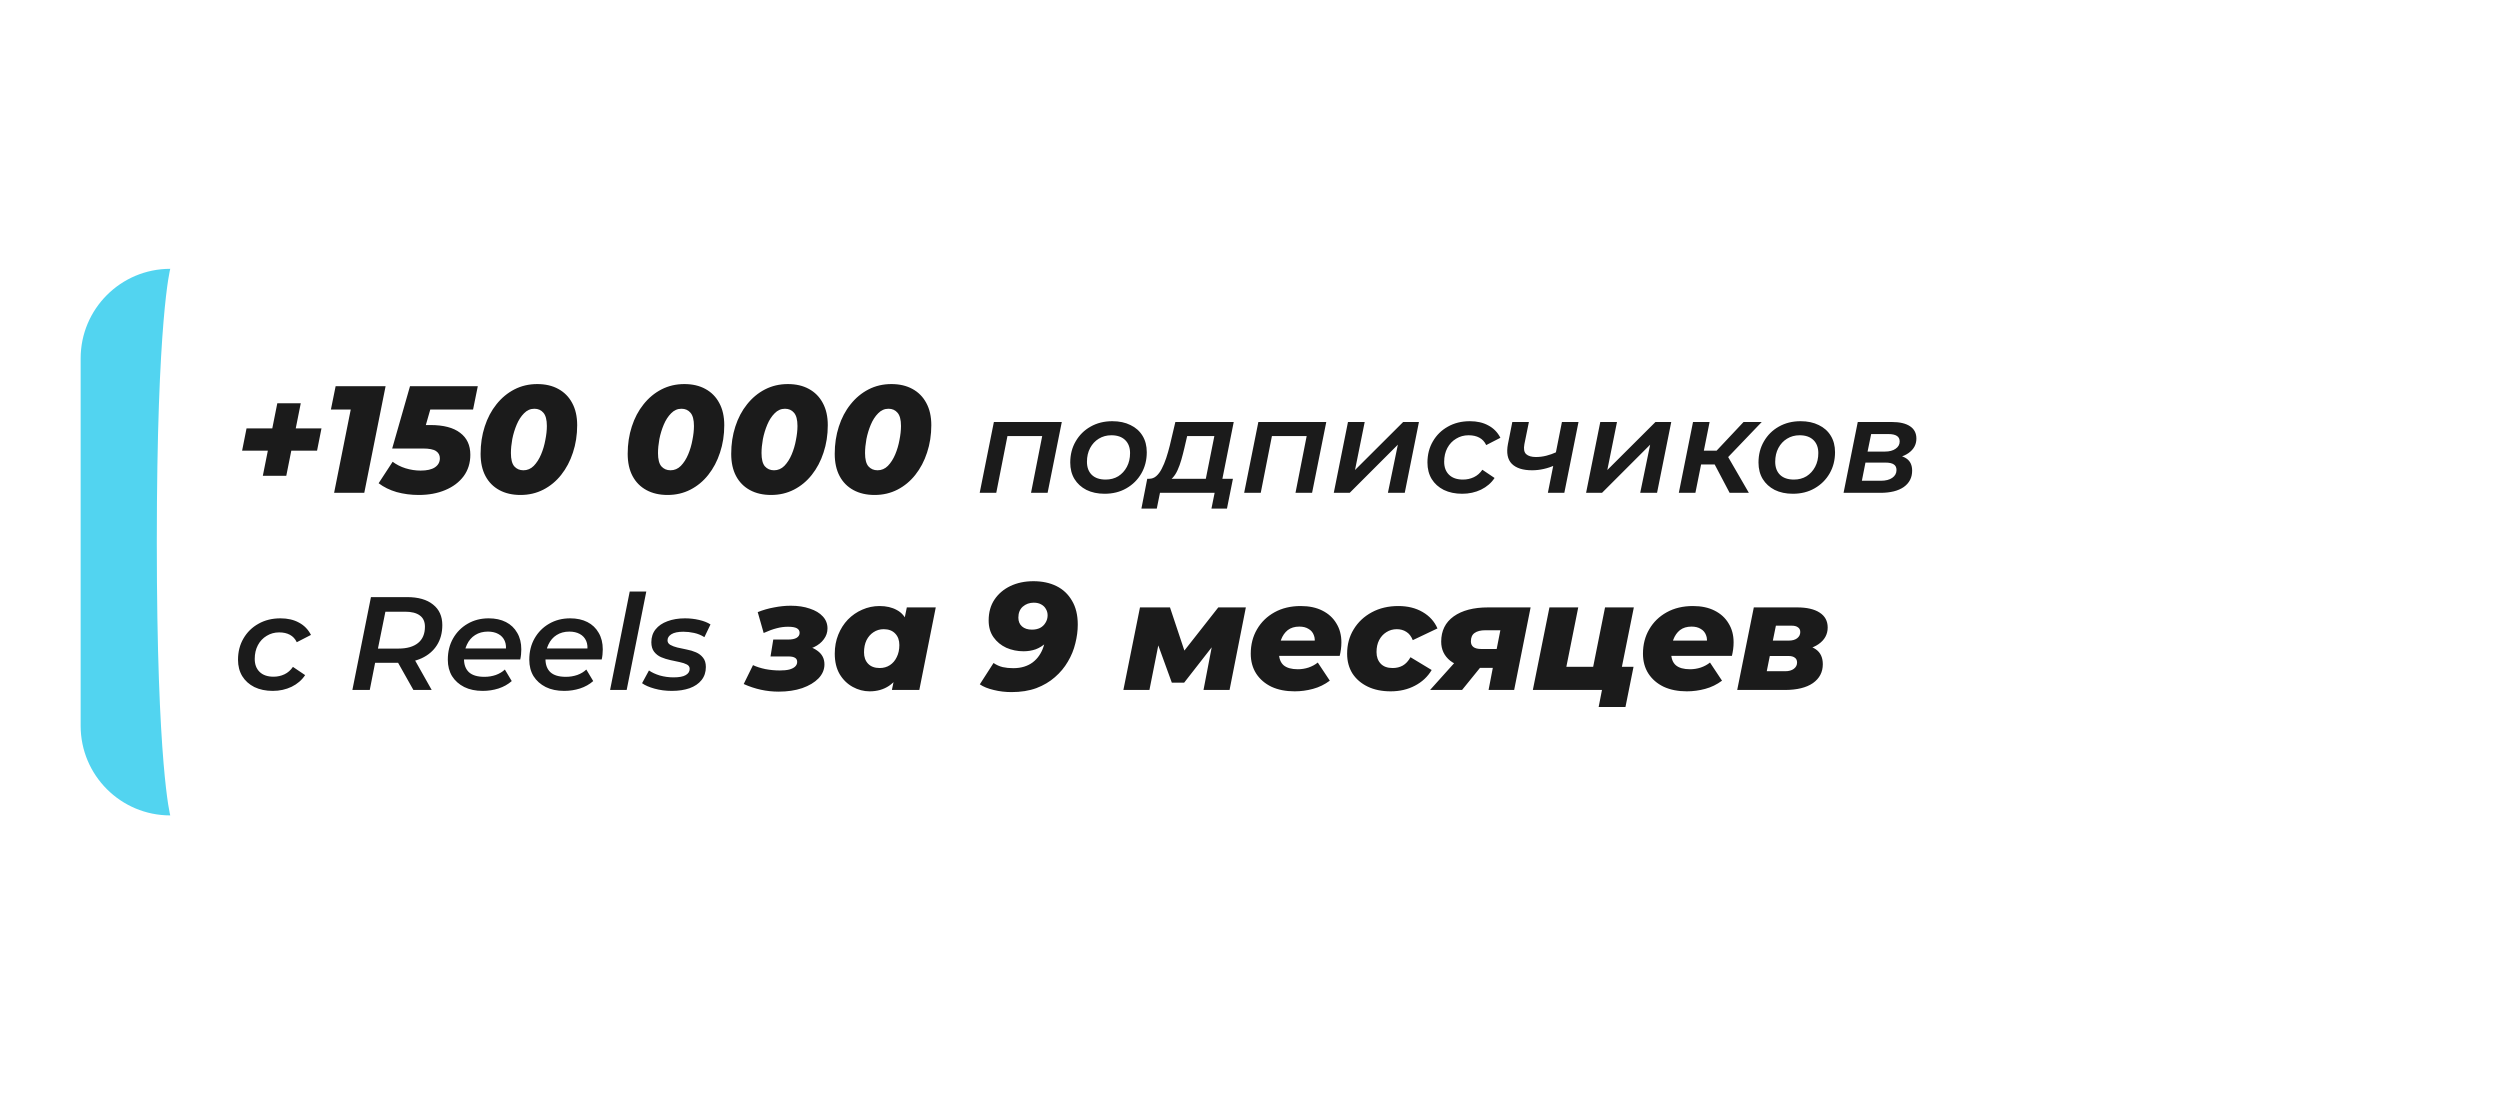 <?xml version="1.0" encoding="UTF-8"?> <svg xmlns="http://www.w3.org/2000/svg" width="279" height="124" viewBox="0 0 279 124" fill="none"> <g filter="url(#filter0_bd_7_5248)"> <rect x="9" y="30" width="217" height="61" rx="10" fill="white"></rect> </g> <path d="M9 40C9 34.477 13.477 30 19 30C19 30 17.5 35.5 17.5 60.5C17.5 85.5 19 91 19 91C13.477 91 9 86.523 9 81V40Z" fill="#52D4F0"></path> <path d="M29.332 53.096L30.947 45.004H33.565L31.95 53.096H29.332ZM27.02 50.291L27.513 47.809H35.877L35.384 50.291H27.02ZM37.286 55L39.411 44.358L40.584 45.701H36.929L37.456 43.1H43.032L40.653 55H37.286ZM46.726 55.238C45.865 55.238 45.043 55.13 44.261 54.915C43.49 54.688 42.822 54.36 42.255 53.929L43.819 51.532C44.239 51.849 44.72 52.093 45.264 52.263C45.819 52.433 46.38 52.518 46.947 52.518C47.639 52.518 48.166 52.399 48.528 52.161C48.902 51.912 49.089 51.572 49.089 51.141C49.089 50.801 48.947 50.535 48.664 50.342C48.381 50.149 47.888 50.053 47.185 50.053H43.768L45.757 43.1H53.322L52.795 45.701H46.42L48.443 44.222L47.1 48.914L45.689 47.435H48.035C49.497 47.435 50.602 47.724 51.35 48.302C52.109 48.869 52.489 49.685 52.489 50.75C52.489 51.668 52.24 52.467 51.741 53.147C51.242 53.816 50.557 54.331 49.684 54.694C48.823 55.057 47.837 55.238 46.726 55.238ZM58.089 55.238C57.183 55.238 56.395 55.057 55.726 54.694C55.058 54.331 54.542 53.81 54.179 53.13C53.817 52.45 53.635 51.623 53.635 50.648C53.635 49.56 53.788 48.546 54.094 47.605C54.4 46.653 54.837 45.826 55.403 45.123C55.97 44.409 56.639 43.854 57.409 43.457C58.18 43.06 59.03 42.862 59.959 42.862C60.866 42.862 61.648 43.043 62.305 43.406C62.974 43.769 63.49 44.29 63.852 44.97C64.226 45.65 64.413 46.477 64.413 47.452C64.413 48.54 64.255 49.56 63.937 50.512C63.631 51.453 63.195 52.28 62.628 52.994C62.073 53.697 61.41 54.246 60.639 54.643C59.869 55.04 59.019 55.238 58.089 55.238ZM58.412 52.484C58.854 52.484 59.24 52.32 59.568 51.991C59.897 51.651 60.169 51.226 60.384 50.716C60.6 50.206 60.758 49.668 60.86 49.101C60.974 48.534 61.03 48.013 61.03 47.537C61.03 46.846 60.9 46.353 60.639 46.058C60.39 45.763 60.056 45.616 59.636 45.616C59.194 45.616 58.809 45.786 58.48 46.126C58.152 46.455 57.88 46.874 57.664 47.384C57.449 47.894 57.285 48.432 57.171 48.999C57.069 49.566 57.018 50.087 57.018 50.563C57.018 51.254 57.143 51.747 57.392 52.042C57.653 52.337 57.993 52.484 58.412 52.484ZM74.504 55.238C73.598 55.238 72.81 55.057 72.141 54.694C71.473 54.331 70.957 53.81 70.594 53.13C70.232 52.45 70.05 51.623 70.05 50.648C70.05 49.56 70.203 48.546 70.509 47.605C70.815 46.653 71.252 45.826 71.818 45.123C72.385 44.409 73.054 43.854 73.824 43.457C74.595 43.06 75.445 42.862 76.374 42.862C77.281 42.862 78.063 43.043 78.72 43.406C79.389 43.769 79.905 44.29 80.267 44.97C80.641 45.65 80.828 46.477 80.828 47.452C80.828 48.54 80.67 49.56 80.352 50.512C80.046 51.453 79.61 52.28 79.043 52.994C78.488 53.697 77.825 54.246 77.054 54.643C76.284 55.04 75.434 55.238 74.504 55.238ZM74.827 52.484C75.269 52.484 75.655 52.32 75.983 51.991C76.312 51.651 76.584 51.226 76.799 50.716C77.015 50.206 77.173 49.668 77.275 49.101C77.389 48.534 77.445 48.013 77.445 47.537C77.445 46.846 77.315 46.353 77.054 46.058C76.805 45.763 76.471 45.616 76.051 45.616C75.609 45.616 75.224 45.786 74.895 46.126C74.567 46.455 74.295 46.874 74.079 47.384C73.864 47.894 73.7 48.432 73.586 48.999C73.484 49.566 73.433 50.087 73.433 50.563C73.433 51.254 73.558 51.747 73.807 52.042C74.068 52.337 74.408 52.484 74.827 52.484ZM86.057 55.238C85.15 55.238 84.363 55.057 83.694 54.694C83.025 54.331 82.51 53.81 82.147 53.13C81.784 52.45 81.603 51.623 81.603 50.648C81.603 49.56 81.756 48.546 82.062 47.605C82.368 46.653 82.804 45.826 83.371 45.123C83.938 44.409 84.606 43.854 85.377 43.457C86.148 43.06 86.998 42.862 87.927 42.862C88.834 42.862 89.616 43.043 90.273 43.406C90.942 43.769 91.457 44.29 91.82 44.97C92.194 45.65 92.381 46.477 92.381 47.452C92.381 48.54 92.222 49.56 91.905 50.512C91.599 51.453 91.163 52.28 90.596 52.994C90.041 53.697 89.378 54.246 88.607 54.643C87.836 55.04 86.986 55.238 86.057 55.238ZM86.38 52.484C86.822 52.484 87.207 52.32 87.536 51.991C87.865 51.651 88.137 51.226 88.352 50.716C88.567 50.206 88.726 49.668 88.828 49.101C88.941 48.534 88.998 48.013 88.998 47.537C88.998 46.846 88.868 46.353 88.607 46.058C88.358 45.763 88.023 45.616 87.604 45.616C87.162 45.616 86.777 45.786 86.448 46.126C86.119 46.455 85.847 46.874 85.632 47.384C85.417 47.894 85.252 48.432 85.139 48.999C85.037 49.566 84.986 50.087 84.986 50.563C84.986 51.254 85.111 51.747 85.36 52.042C85.621 52.337 85.961 52.484 86.38 52.484ZM97.61 55.238C96.703 55.238 95.915 55.057 95.247 54.694C94.578 54.331 94.062 53.81 93.7 53.13C93.337 52.45 93.156 51.623 93.156 50.648C93.156 49.56 93.309 48.546 93.615 47.605C93.921 46.653 94.357 45.826 94.924 45.123C95.49 44.409 96.159 43.854 96.93 43.457C97.7 43.06 98.55 42.862 99.48 42.862C100.386 42.862 101.168 43.043 101.826 43.406C102.494 43.769 103.01 44.29 103.373 44.97C103.747 45.65 103.934 46.477 103.934 47.452C103.934 48.54 103.775 49.56 103.458 50.512C103.152 51.453 102.715 52.28 102.149 52.994C101.593 53.697 100.93 54.246 100.16 54.643C99.389 55.04 98.539 55.238 97.61 55.238ZM97.933 52.484C98.375 52.484 98.76 52.32 99.089 51.991C99.417 51.651 99.689 51.226 99.905 50.716C100.12 50.206 100.279 49.668 100.381 49.101C100.494 48.534 100.551 48.013 100.551 47.537C100.551 46.846 100.42 46.353 100.16 46.058C99.91 45.763 99.576 45.616 99.157 45.616C98.715 45.616 98.329 45.786 98.001 46.126C97.672 46.455 97.4 46.874 97.185 47.384C96.969 47.894 96.805 48.432 96.692 48.999C96.59 49.566 96.539 50.087 96.539 50.563C96.539 51.254 96.663 51.747 96.913 52.042C97.173 52.337 97.513 52.484 97.933 52.484ZM109.333 55L110.917 47.095H118.496L116.912 55H115.062L116.394 48.235L116.734 48.664H111.982L112.515 48.235L111.183 55H109.333ZM123.273 55.104C122.503 55.104 121.827 54.961 121.245 54.674C120.672 54.378 120.228 53.974 119.912 53.46C119.596 52.937 119.439 52.325 119.439 51.625C119.439 50.736 119.641 49.947 120.046 49.256C120.45 48.555 121.003 48.008 121.704 47.613C122.414 47.208 123.223 47.006 124.131 47.006C124.911 47.006 125.587 47.149 126.159 47.435C126.742 47.712 127.191 48.111 127.507 48.634C127.822 49.148 127.98 49.76 127.98 50.47C127.98 51.348 127.778 52.138 127.373 52.839C126.969 53.539 126.411 54.092 125.701 54.497C125 54.901 124.191 55.104 123.273 55.104ZM123.391 53.52C123.924 53.52 124.393 53.396 124.798 53.15C125.202 52.893 125.523 52.543 125.76 52.099C125.997 51.654 126.115 51.141 126.115 50.559C126.115 49.947 125.932 49.463 125.567 49.108C125.202 48.753 124.689 48.575 124.028 48.575C123.505 48.575 123.036 48.703 122.621 48.96C122.217 49.207 121.896 49.552 121.659 49.996C121.422 50.44 121.304 50.954 121.304 51.536C121.304 52.158 121.486 52.646 121.852 53.002C122.217 53.347 122.73 53.52 123.391 53.52ZM134.427 54.141L135.522 48.664H132.487L132.177 49.996C132.068 50.46 131.955 50.899 131.836 51.314C131.718 51.728 131.58 52.108 131.422 52.454C131.274 52.789 131.096 53.071 130.889 53.298C130.691 53.525 130.445 53.668 130.148 53.727L128.254 53.431C128.55 53.431 128.811 53.332 129.038 53.135C129.265 52.937 129.468 52.666 129.645 52.321C129.833 51.965 130 51.566 130.148 51.121C130.297 50.667 130.43 50.204 130.548 49.73L131.17 47.095H137.684L136.277 54.141H134.427ZM127.38 56.762L128.032 53.431H137.595L136.929 56.762H135.197L135.552 55H129.453L129.097 56.762H127.38ZM138.848 55L140.432 47.095H148.012L146.428 55H144.577L145.909 48.235L146.25 48.664H141.498L142.031 48.235L140.699 55H138.848ZM148.85 55L150.434 47.095H152.3L151.219 52.454L156.593 47.095H158.354L156.77 55H154.89L156.001 49.626L150.627 55H148.85ZM163.182 55.104C162.402 55.104 161.716 54.961 161.124 54.674C160.542 54.378 160.093 53.974 159.777 53.46C159.461 52.937 159.303 52.325 159.303 51.625C159.303 50.736 159.506 49.947 159.91 49.256C160.315 48.555 160.873 48.008 161.583 47.613C162.294 47.208 163.113 47.006 164.041 47.006C164.84 47.006 165.526 47.164 166.098 47.48C166.681 47.786 167.13 48.245 167.445 48.856L165.861 49.671C165.684 49.296 165.427 49.019 165.092 48.842C164.766 48.664 164.366 48.575 163.893 48.575C163.379 48.575 162.916 48.703 162.501 48.96C162.087 49.207 161.761 49.552 161.524 49.996C161.287 50.44 161.169 50.954 161.169 51.536C161.169 52.148 161.351 52.631 161.716 52.987C162.082 53.342 162.6 53.52 163.271 53.52C163.705 53.52 164.11 53.431 164.485 53.253C164.86 53.075 165.176 52.799 165.432 52.424L166.794 53.342C166.429 53.895 165.926 54.329 165.284 54.645C164.643 54.951 163.942 55.104 163.182 55.104ZM173.541 51.906C173.146 52.093 172.727 52.237 172.283 52.335C171.849 52.434 171.414 52.483 170.98 52.483C169.954 52.483 169.199 52.242 168.715 51.758C168.242 51.274 168.098 50.539 168.286 49.552L168.774 47.095H170.625L170.122 49.567C170.023 50.09 170.087 50.46 170.314 50.677C170.551 50.894 170.916 51.003 171.41 51.003C171.804 51.003 172.194 50.954 172.579 50.855C172.964 50.756 173.339 50.623 173.704 50.455L173.541 51.906ZM172.742 55L174.311 47.095H176.162L174.578 55H172.742ZM177.007 55L178.591 47.095H180.456L179.376 52.454L184.749 47.095H186.511L184.927 55H183.047L184.157 49.626L178.784 55H177.007ZM193.026 55L191.013 51.181L192.552 50.47L195.173 55H193.026ZM187.356 55L188.94 47.095H190.791L189.207 55H187.356ZM189.31 51.832L189.592 50.292H192.271L191.99 51.832H189.31ZM192.612 51.27L190.865 51.047L194.581 47.095H196.609L192.612 51.27ZM200.082 55.104C199.312 55.104 198.636 54.961 198.054 54.674C197.482 54.378 197.038 53.974 196.722 53.46C196.406 52.937 196.248 52.325 196.248 51.625C196.248 50.736 196.45 49.947 196.855 49.256C197.26 48.555 197.812 48.008 198.513 47.613C199.224 47.208 200.033 47.006 200.941 47.006C201.72 47.006 202.396 47.149 202.969 47.435C203.551 47.712 204 48.111 204.316 48.634C204.632 49.148 204.79 49.76 204.79 50.47C204.79 51.348 204.587 52.138 204.183 52.839C203.778 53.539 203.221 54.092 202.51 54.497C201.809 54.901 201 55.104 200.082 55.104ZM200.201 53.52C200.734 53.52 201.202 53.396 201.607 53.15C202.012 52.893 202.332 52.543 202.569 52.099C202.806 51.654 202.924 51.141 202.924 50.559C202.924 49.947 202.742 49.463 202.377 49.108C202.012 48.753 201.498 48.575 200.837 48.575C200.314 48.575 199.845 48.703 199.431 48.96C199.026 49.207 198.705 49.552 198.469 49.996C198.232 50.44 198.113 50.954 198.113 51.536C198.113 52.158 198.296 52.646 198.661 53.002C199.026 53.347 199.539 53.52 200.201 53.52ZM205.742 55L207.326 47.095H211.13C212.009 47.095 212.685 47.253 213.159 47.569C213.632 47.884 213.869 48.343 213.869 48.945C213.869 49.606 213.578 50.144 212.996 50.559C212.423 50.964 211.658 51.166 210.701 51.166L210.894 50.736C211.733 50.736 212.359 50.885 212.774 51.181C213.188 51.467 213.395 51.916 213.395 52.528C213.395 53.298 213.085 53.904 212.463 54.349C211.841 54.783 210.968 55 209.843 55H205.742ZM207.785 53.653H209.887C210.44 53.653 210.869 53.544 211.175 53.327C211.491 53.11 211.649 52.819 211.649 52.454C211.649 52.168 211.55 51.96 211.353 51.832C211.155 51.694 210.839 51.625 210.405 51.625H208.185L207.785 53.653ZM208.421 50.396H210.361C210.854 50.396 211.249 50.292 211.545 50.085C211.851 49.878 212.004 49.606 212.004 49.271C212.004 48.985 211.9 48.778 211.693 48.649C211.486 48.511 211.175 48.442 210.76 48.442H208.821L208.421 50.396ZM30.441 77.104C29.662 77.104 28.976 76.96 28.383 76.674C27.801 76.378 27.352 75.974 27.036 75.46C26.72 74.937 26.562 74.326 26.562 73.625C26.562 72.737 26.765 71.947 27.169 71.256C27.574 70.555 28.132 70.008 28.842 69.613C29.553 69.208 30.372 69.006 31.3 69.006C32.099 69.006 32.785 69.164 33.358 69.48C33.94 69.786 34.389 70.245 34.705 70.856L33.121 71.671C32.943 71.296 32.686 71.019 32.351 70.842C32.025 70.664 31.625 70.575 31.152 70.575C30.639 70.575 30.175 70.704 29.76 70.96C29.346 71.207 29.02 71.552 28.783 71.996C28.546 72.44 28.428 72.954 28.428 73.536C28.428 74.148 28.61 74.631 28.976 74.987C29.341 75.342 29.859 75.52 30.53 75.52C30.964 75.52 31.369 75.431 31.744 75.253C32.119 75.076 32.435 74.799 32.691 74.424L34.053 75.342C33.688 75.895 33.185 76.329 32.543 76.645C31.902 76.951 31.201 77.104 30.441 77.104ZM39.325 77L41.398 66.637H45.425C46.678 66.637 47.645 66.914 48.326 67.466C49.017 68.009 49.362 68.774 49.362 69.761C49.362 70.629 49.16 71.379 48.755 72.011C48.361 72.633 47.793 73.117 47.053 73.462C46.313 73.797 45.434 73.965 44.418 73.965H41.043L42.035 73.092L41.265 77H39.325ZM46.135 77L44.018 73.24H46.061L48.178 77H46.135ZM41.99 73.314L41.339 72.381H44.477C45.415 72.381 46.14 72.174 46.653 71.76C47.166 71.345 47.423 70.738 47.423 69.939C47.423 69.376 47.231 68.957 46.846 68.68C46.471 68.404 45.928 68.266 45.217 68.266H42.197L43.204 67.304L41.99 73.314ZM53.869 77.104C53.08 77.104 52.394 76.96 51.812 76.674C51.229 76.378 50.775 75.974 50.45 75.46C50.134 74.937 49.976 74.326 49.976 73.625C49.976 72.727 50.173 71.932 50.568 71.241C50.963 70.55 51.501 70.008 52.182 69.613C52.873 69.208 53.657 69.006 54.535 69.006C55.276 69.006 55.917 69.144 56.46 69.421C57.003 69.697 57.422 70.097 57.718 70.62C58.024 71.133 58.177 71.75 58.177 72.47C58.177 72.658 58.167 72.85 58.148 73.047C58.128 73.245 58.098 73.427 58.059 73.595H51.353L51.56 72.366H57.185L56.43 72.781C56.509 72.278 56.475 71.858 56.327 71.523C56.179 71.187 55.942 70.93 55.616 70.753C55.291 70.575 54.901 70.486 54.447 70.486C53.904 70.486 53.43 70.615 53.026 70.871C52.631 71.118 52.325 71.473 52.108 71.937C51.891 72.391 51.782 72.924 51.782 73.536C51.782 74.177 51.965 74.671 52.33 75.016C52.705 75.362 53.282 75.534 54.062 75.534C54.506 75.534 54.93 75.465 55.335 75.327C55.739 75.179 56.075 74.977 56.342 74.72L57.111 76.008C56.697 76.373 56.203 76.65 55.631 76.837C55.068 77.015 54.481 77.104 53.869 77.104ZM62.961 77.104C62.171 77.104 61.485 76.96 60.903 76.674C60.321 76.378 59.867 75.974 59.541 75.46C59.225 74.937 59.068 74.326 59.068 73.625C59.068 72.727 59.265 71.932 59.66 71.241C60.054 70.55 60.592 70.008 61.273 69.613C61.964 69.208 62.749 69.006 63.627 69.006C64.367 69.006 65.009 69.144 65.552 69.421C66.094 69.697 66.514 70.097 66.81 70.62C67.116 71.133 67.269 71.75 67.269 72.47C67.269 72.658 67.259 72.85 67.239 73.047C67.219 73.245 67.19 73.427 67.15 73.595H60.444L60.651 72.366H66.277L65.522 72.781C65.601 72.278 65.566 71.858 65.418 71.523C65.27 71.187 65.033 70.93 64.708 70.753C64.382 70.575 63.992 70.486 63.538 70.486C62.995 70.486 62.522 70.615 62.117 70.871C61.722 71.118 61.416 71.473 61.199 71.937C60.982 72.391 60.874 72.924 60.874 73.536C60.874 74.177 61.056 74.671 61.421 75.016C61.796 75.362 62.374 75.534 63.153 75.534C63.597 75.534 64.022 75.465 64.427 75.327C64.831 75.179 65.167 74.977 65.433 74.72L66.203 76.008C65.788 76.373 65.295 76.65 64.722 76.837C64.16 77.015 63.573 77.104 62.961 77.104ZM68.085 77L70.276 66.016H72.126L69.936 77H68.085ZM74.984 77.104C74.294 77.104 73.647 77.02 73.045 76.852C72.443 76.684 71.979 76.482 71.654 76.245L72.424 74.824C72.749 75.051 73.154 75.238 73.637 75.386C74.131 75.525 74.644 75.594 75.177 75.594C75.789 75.594 76.238 75.51 76.524 75.342C76.82 75.174 76.968 74.942 76.968 74.646C76.968 74.429 76.865 74.266 76.657 74.158C76.45 74.049 76.184 73.96 75.858 73.891C75.542 73.822 75.197 73.748 74.822 73.669C74.457 73.59 74.111 73.482 73.785 73.344C73.47 73.205 73.208 73.003 73.001 72.737C72.794 72.47 72.69 72.115 72.69 71.671C72.69 71.108 72.848 70.629 73.164 70.235C73.48 69.84 73.919 69.539 74.481 69.332C75.054 69.115 75.71 69.006 76.45 69.006C76.983 69.006 77.506 69.065 78.019 69.184C78.532 69.302 78.957 69.47 79.292 69.687L78.611 71.108C78.256 70.881 77.871 70.723 77.457 70.634C77.052 70.546 76.657 70.501 76.272 70.501C75.67 70.501 75.221 70.595 74.925 70.782C74.639 70.96 74.496 71.187 74.496 71.463C74.496 71.68 74.6 71.848 74.807 71.967C75.014 72.085 75.276 72.184 75.591 72.263C75.917 72.332 76.263 72.406 76.628 72.485C77.003 72.554 77.348 72.658 77.664 72.796C77.99 72.934 78.256 73.136 78.463 73.403C78.671 73.659 78.774 74.005 78.774 74.439C78.774 75.011 78.611 75.5 78.286 75.904C77.97 76.299 77.526 76.6 76.953 76.808C76.381 77.005 75.725 77.104 74.984 77.104ZM86.891 77.187C85.554 77.187 84.256 76.904 82.998 76.337L84.035 74.229C84.42 74.41 84.879 74.558 85.412 74.671C85.945 74.773 86.483 74.824 87.027 74.824C87.446 74.824 87.798 74.79 88.081 74.722C88.364 74.643 88.58 74.535 88.727 74.399C88.886 74.252 88.965 74.076 88.965 73.872C88.965 73.657 88.886 73.504 88.727 73.413C88.568 73.311 88.325 73.26 87.996 73.26H85.99L86.296 71.373H87.962C88.37 71.373 88.682 71.311 88.897 71.186C89.124 71.05 89.237 70.863 89.237 70.625C89.237 70.398 89.135 70.228 88.931 70.115C88.727 70.002 88.398 69.945 87.945 69.945C87.514 69.945 87.089 70.002 86.67 70.115C86.262 70.217 85.78 70.393 85.225 70.642L84.562 68.313C85.151 68.075 85.763 67.899 86.398 67.786C87.033 67.661 87.65 67.599 88.251 67.599C89.056 67.599 89.764 67.707 90.376 67.922C90.999 68.126 91.481 68.415 91.821 68.789C92.172 69.163 92.348 69.611 92.348 70.132C92.348 70.574 92.212 70.976 91.94 71.339C91.679 71.702 91.311 71.996 90.835 72.223C90.359 72.438 89.815 72.552 89.203 72.563L89.135 71.985C89.996 72.019 90.688 72.229 91.209 72.614C91.742 72.988 92.008 73.498 92.008 74.144C92.008 74.722 91.787 75.243 91.345 75.708C90.903 76.161 90.297 76.524 89.526 76.796C88.755 77.057 87.877 77.187 86.891 77.187ZM97.053 77.153C96.396 77.153 95.767 76.989 95.166 76.66C94.566 76.331 94.078 75.855 93.704 75.232C93.341 74.609 93.16 73.849 93.16 72.954C93.16 72.183 93.29 71.475 93.551 70.829C93.812 70.183 94.169 69.622 94.622 69.146C95.087 68.67 95.62 68.302 96.22 68.041C96.832 67.769 97.478 67.633 98.158 67.633C98.906 67.633 99.546 67.78 100.079 68.075C100.623 68.358 101.02 68.823 101.269 69.469C101.519 70.104 101.575 70.965 101.439 72.053C101.337 73.084 101.094 73.985 100.708 74.756C100.323 75.527 99.824 76.122 99.212 76.541C98.6 76.949 97.88 77.153 97.053 77.153ZM98.175 74.552C98.606 74.552 98.986 74.444 99.314 74.229C99.643 74.014 99.898 73.713 100.079 73.328C100.272 72.943 100.368 72.495 100.368 71.985C100.368 71.452 100.215 71.027 99.909 70.71C99.603 70.381 99.172 70.217 98.617 70.217C98.198 70.217 97.818 70.33 97.478 70.557C97.15 70.772 96.889 71.073 96.696 71.458C96.515 71.843 96.424 72.291 96.424 72.801C96.424 73.334 96.577 73.759 96.883 74.076C97.189 74.393 97.62 74.552 98.175 74.552ZM99.535 77L99.858 75.453L100.47 72.41L100.878 69.367L101.201 67.786H104.431L102.595 77H99.535ZM115.332 64.862C116.306 64.862 117.162 65.043 117.899 65.406C118.635 65.769 119.213 66.313 119.633 67.038C120.063 67.752 120.279 68.642 120.279 69.707C120.279 70.387 120.188 71.084 120.007 71.798C119.837 72.512 119.559 73.192 119.174 73.838C118.8 74.484 118.318 75.062 117.729 75.572C117.151 76.082 116.459 76.49 115.655 76.796C114.85 77.091 113.926 77.238 112.884 77.238C112.192 77.238 111.529 77.159 110.895 77C110.26 76.853 109.744 76.643 109.348 76.371L110.878 73.991C111.195 74.206 111.535 74.359 111.898 74.45C112.26 74.529 112.651 74.569 113.071 74.569C113.524 74.569 113.932 74.512 114.295 74.399C114.657 74.286 114.975 74.127 115.247 73.923C115.53 73.708 115.768 73.458 115.961 73.175C116.165 72.88 116.323 72.563 116.437 72.223C116.561 71.883 116.652 71.52 116.709 71.135C116.743 70.908 116.76 70.716 116.76 70.557C116.771 70.387 116.782 70.223 116.794 70.064L117.61 70.506C117.372 71.005 117.077 71.418 116.726 71.747C116.386 72.064 116.006 72.302 115.587 72.461C115.167 72.608 114.714 72.682 114.227 72.682C113.547 72.682 112.906 72.552 112.306 72.291C111.716 72.019 111.24 71.628 110.878 71.118C110.515 70.608 110.334 69.985 110.334 69.248C110.334 68.341 110.549 67.565 110.98 66.919C111.41 66.273 112 65.769 112.748 65.406C113.507 65.043 114.368 64.862 115.332 64.862ZM115.366 67.259C114.89 67.259 114.482 67.406 114.142 67.701C113.813 67.996 113.649 68.404 113.649 68.925C113.649 69.344 113.785 69.673 114.057 69.911C114.329 70.149 114.697 70.268 115.162 70.268C115.502 70.268 115.802 70.206 116.063 70.081C116.323 69.945 116.527 69.752 116.675 69.503C116.833 69.254 116.913 68.976 116.913 68.67C116.913 68.409 116.85 68.177 116.726 67.973C116.612 67.758 116.442 67.588 116.216 67.463C115.989 67.327 115.706 67.259 115.366 67.259ZM125.369 77L127.222 67.786H130.571L132.577 73.804H131.234L135.96 67.786H139.037L137.218 77H134.311L135.467 70.982L135.943 71.322L132.152 76.184H130.775L128.922 71.084L129.483 70.931L128.276 77H125.369ZM144.48 77.153C143.494 77.153 142.633 76.983 141.896 76.643C141.171 76.292 140.604 75.804 140.196 75.181C139.788 74.546 139.584 73.804 139.584 72.954C139.584 71.934 139.817 71.027 140.281 70.234C140.746 69.429 141.398 68.795 142.236 68.33C143.075 67.865 144.05 67.633 145.16 67.633C146.101 67.633 146.906 67.803 147.574 68.143C148.254 68.483 148.776 68.959 149.138 69.571C149.512 70.172 149.699 70.874 149.699 71.679C149.699 71.951 149.682 72.212 149.648 72.461C149.614 72.71 149.569 72.954 149.512 73.192H142.117L142.423 71.492H148.016L146.673 71.985C146.764 71.543 146.747 71.175 146.622 70.88C146.509 70.574 146.311 70.342 146.027 70.183C145.755 70.013 145.415 69.928 145.007 69.928C144.486 69.928 144.055 70.058 143.715 70.319C143.387 70.58 143.137 70.937 142.967 71.39C142.809 71.832 142.729 72.314 142.729 72.835C142.729 73.47 142.905 73.94 143.256 74.246C143.608 74.541 144.135 74.688 144.837 74.688C145.245 74.688 145.642 74.626 146.027 74.501C146.424 74.365 146.77 74.178 147.064 73.94L148.407 75.963C147.829 76.394 147.2 76.7 146.52 76.881C145.852 77.062 145.172 77.153 144.48 77.153ZM155.201 77.153C154.215 77.153 153.36 76.977 152.634 76.626C151.909 76.275 151.342 75.787 150.934 75.164C150.538 74.529 150.339 73.793 150.339 72.954C150.339 71.934 150.583 71.027 151.07 70.234C151.558 69.429 152.232 68.795 153.093 68.33C153.955 67.865 154.941 67.633 156.051 67.633C157.094 67.633 157.995 67.854 158.754 68.296C159.525 68.738 160.08 69.35 160.42 70.132L157.666 71.441C157.496 71.01 157.253 70.699 156.935 70.506C156.629 70.313 156.278 70.217 155.881 70.217C155.451 70.217 155.06 70.33 154.708 70.557C154.368 70.772 154.102 71.067 153.909 71.441C153.717 71.815 153.62 72.257 153.62 72.767C153.62 73.3 153.773 73.73 154.079 74.059C154.385 74.388 154.833 74.552 155.422 74.552C155.842 74.552 156.216 74.461 156.544 74.28C156.884 74.087 157.173 73.776 157.411 73.345L159.774 74.773C159.332 75.521 158.709 76.105 157.904 76.524C157.111 76.943 156.21 77.153 155.201 77.153ZM166.124 77L166.702 73.991L167.042 74.535H164.713C163.477 74.535 162.52 74.269 161.84 73.736C161.171 73.192 160.837 72.484 160.837 71.611C160.837 70.398 161.301 69.458 162.231 68.789C163.171 68.12 164.452 67.786 166.073 67.786H170.816L168.98 77H166.124ZM159.596 77L162.741 73.498H166.005L163.166 77H159.596ZM166.906 73.056L167.603 69.503L167.858 70.336H165.767C165.245 70.336 164.843 70.438 164.56 70.642C164.288 70.835 164.152 71.146 164.152 71.577C164.152 72.144 164.537 72.427 165.308 72.427H167.433L166.906 73.056ZM171.065 77L172.918 67.786H176.131L174.805 74.416H177.797L179.123 67.786H182.336L180.483 77H171.065ZM178.409 78.904L178.783 76.983L179.497 77H177.27L177.797 74.416H182.302L181.401 78.904H178.409ZM188.251 77.153C187.265 77.153 186.403 76.983 185.667 76.643C184.941 76.292 184.375 75.804 183.967 75.181C183.559 74.546 183.355 73.804 183.355 72.954C183.355 71.934 183.587 71.027 184.052 70.234C184.516 69.429 185.168 68.795 186.007 68.33C186.845 67.865 187.82 67.633 188.931 67.633C189.871 67.633 190.676 67.803 191.345 68.143C192.025 68.483 192.546 68.959 192.909 69.571C193.283 70.172 193.47 70.874 193.47 71.679C193.47 71.951 193.453 72.212 193.419 72.461C193.385 72.71 193.339 72.954 193.283 73.192H185.888L186.194 71.492H191.787L190.444 71.985C190.534 71.543 190.517 71.175 190.393 70.88C190.279 70.574 190.081 70.342 189.798 70.183C189.526 70.013 189.186 69.928 188.778 69.928C188.256 69.928 187.826 70.058 187.486 70.319C187.157 70.58 186.908 70.937 186.738 71.39C186.579 71.832 186.5 72.314 186.5 72.835C186.5 73.47 186.675 73.94 187.027 74.246C187.378 74.541 187.905 74.688 188.608 74.688C189.016 74.688 189.412 74.626 189.798 74.501C190.194 74.365 190.54 74.178 190.835 73.94L192.178 75.963C191.6 76.394 190.971 76.7 190.291 76.881C189.622 77.062 188.942 77.153 188.251 77.153ZM193.872 77L195.725 67.786H200.553C201.641 67.786 202.479 67.979 203.069 68.364C203.669 68.749 203.97 69.305 203.97 70.03C203.97 70.801 203.624 71.424 202.933 71.9C202.253 72.365 201.329 72.597 200.162 72.597L200.383 71.917C201.369 71.917 202.122 72.098 202.644 72.461C203.165 72.824 203.426 73.379 203.426 74.127C203.426 75.011 203.057 75.714 202.321 76.235C201.584 76.745 200.536 77 199.176 77H193.872ZM197.17 74.909H199.227C199.635 74.909 199.958 74.818 200.196 74.637C200.434 74.456 200.553 74.223 200.553 73.94C200.553 73.691 200.468 73.509 200.298 73.396C200.139 73.271 199.907 73.209 199.601 73.209H197.51L197.17 74.909ZM197.85 71.492H199.618C200.014 71.492 200.326 71.407 200.553 71.237C200.791 71.056 200.91 70.823 200.91 70.54C200.91 70.302 200.825 70.126 200.655 70.013C200.496 69.888 200.264 69.826 199.958 69.826H198.19L197.85 71.492Z" fill="#1B1B1B"></path> <defs> <filter id="filter0_bd_7_5248" x="-4.57" y="0.603" width="283.486" height="122.735" filterUnits="userSpaceOnUse" color-interpolation-filters="sRGB"> <feFlood flood-opacity="0" result="BackgroundImageFix"></feFlood> <feGaussianBlur in="BackgroundImageFix" stdDeviation="6.785"></feGaussianBlur> <feComposite in2="SourceAlpha" operator="in" result="effect1_backgroundBlur_7_5248"></feComposite> <feColorMatrix in="SourceAlpha" type="matrix" values="0 0 0 0 0 0 0 0 0 0 0 0 0 0 0 0 0 0 127 0" result="hardAlpha"></feColorMatrix> <feOffset dx="22.048" dy="1.47"></feOffset> <feGaussianBlur stdDeviation="15.434"></feGaussianBlur> <feColorMatrix type="matrix" values="0 0 0 0 0 0 0 0 0 0 0 0 0 0 0 0 0 0 0.13 0"></feColorMatrix> <feBlend mode="normal" in2="effect1_backgroundBlur_7_5248" result="effect2_dropShadow_7_5248"></feBlend> <feBlend mode="normal" in="SourceGraphic" in2="effect2_dropShadow_7_5248" result="shape"></feBlend> </filter> </defs> </svg> 
